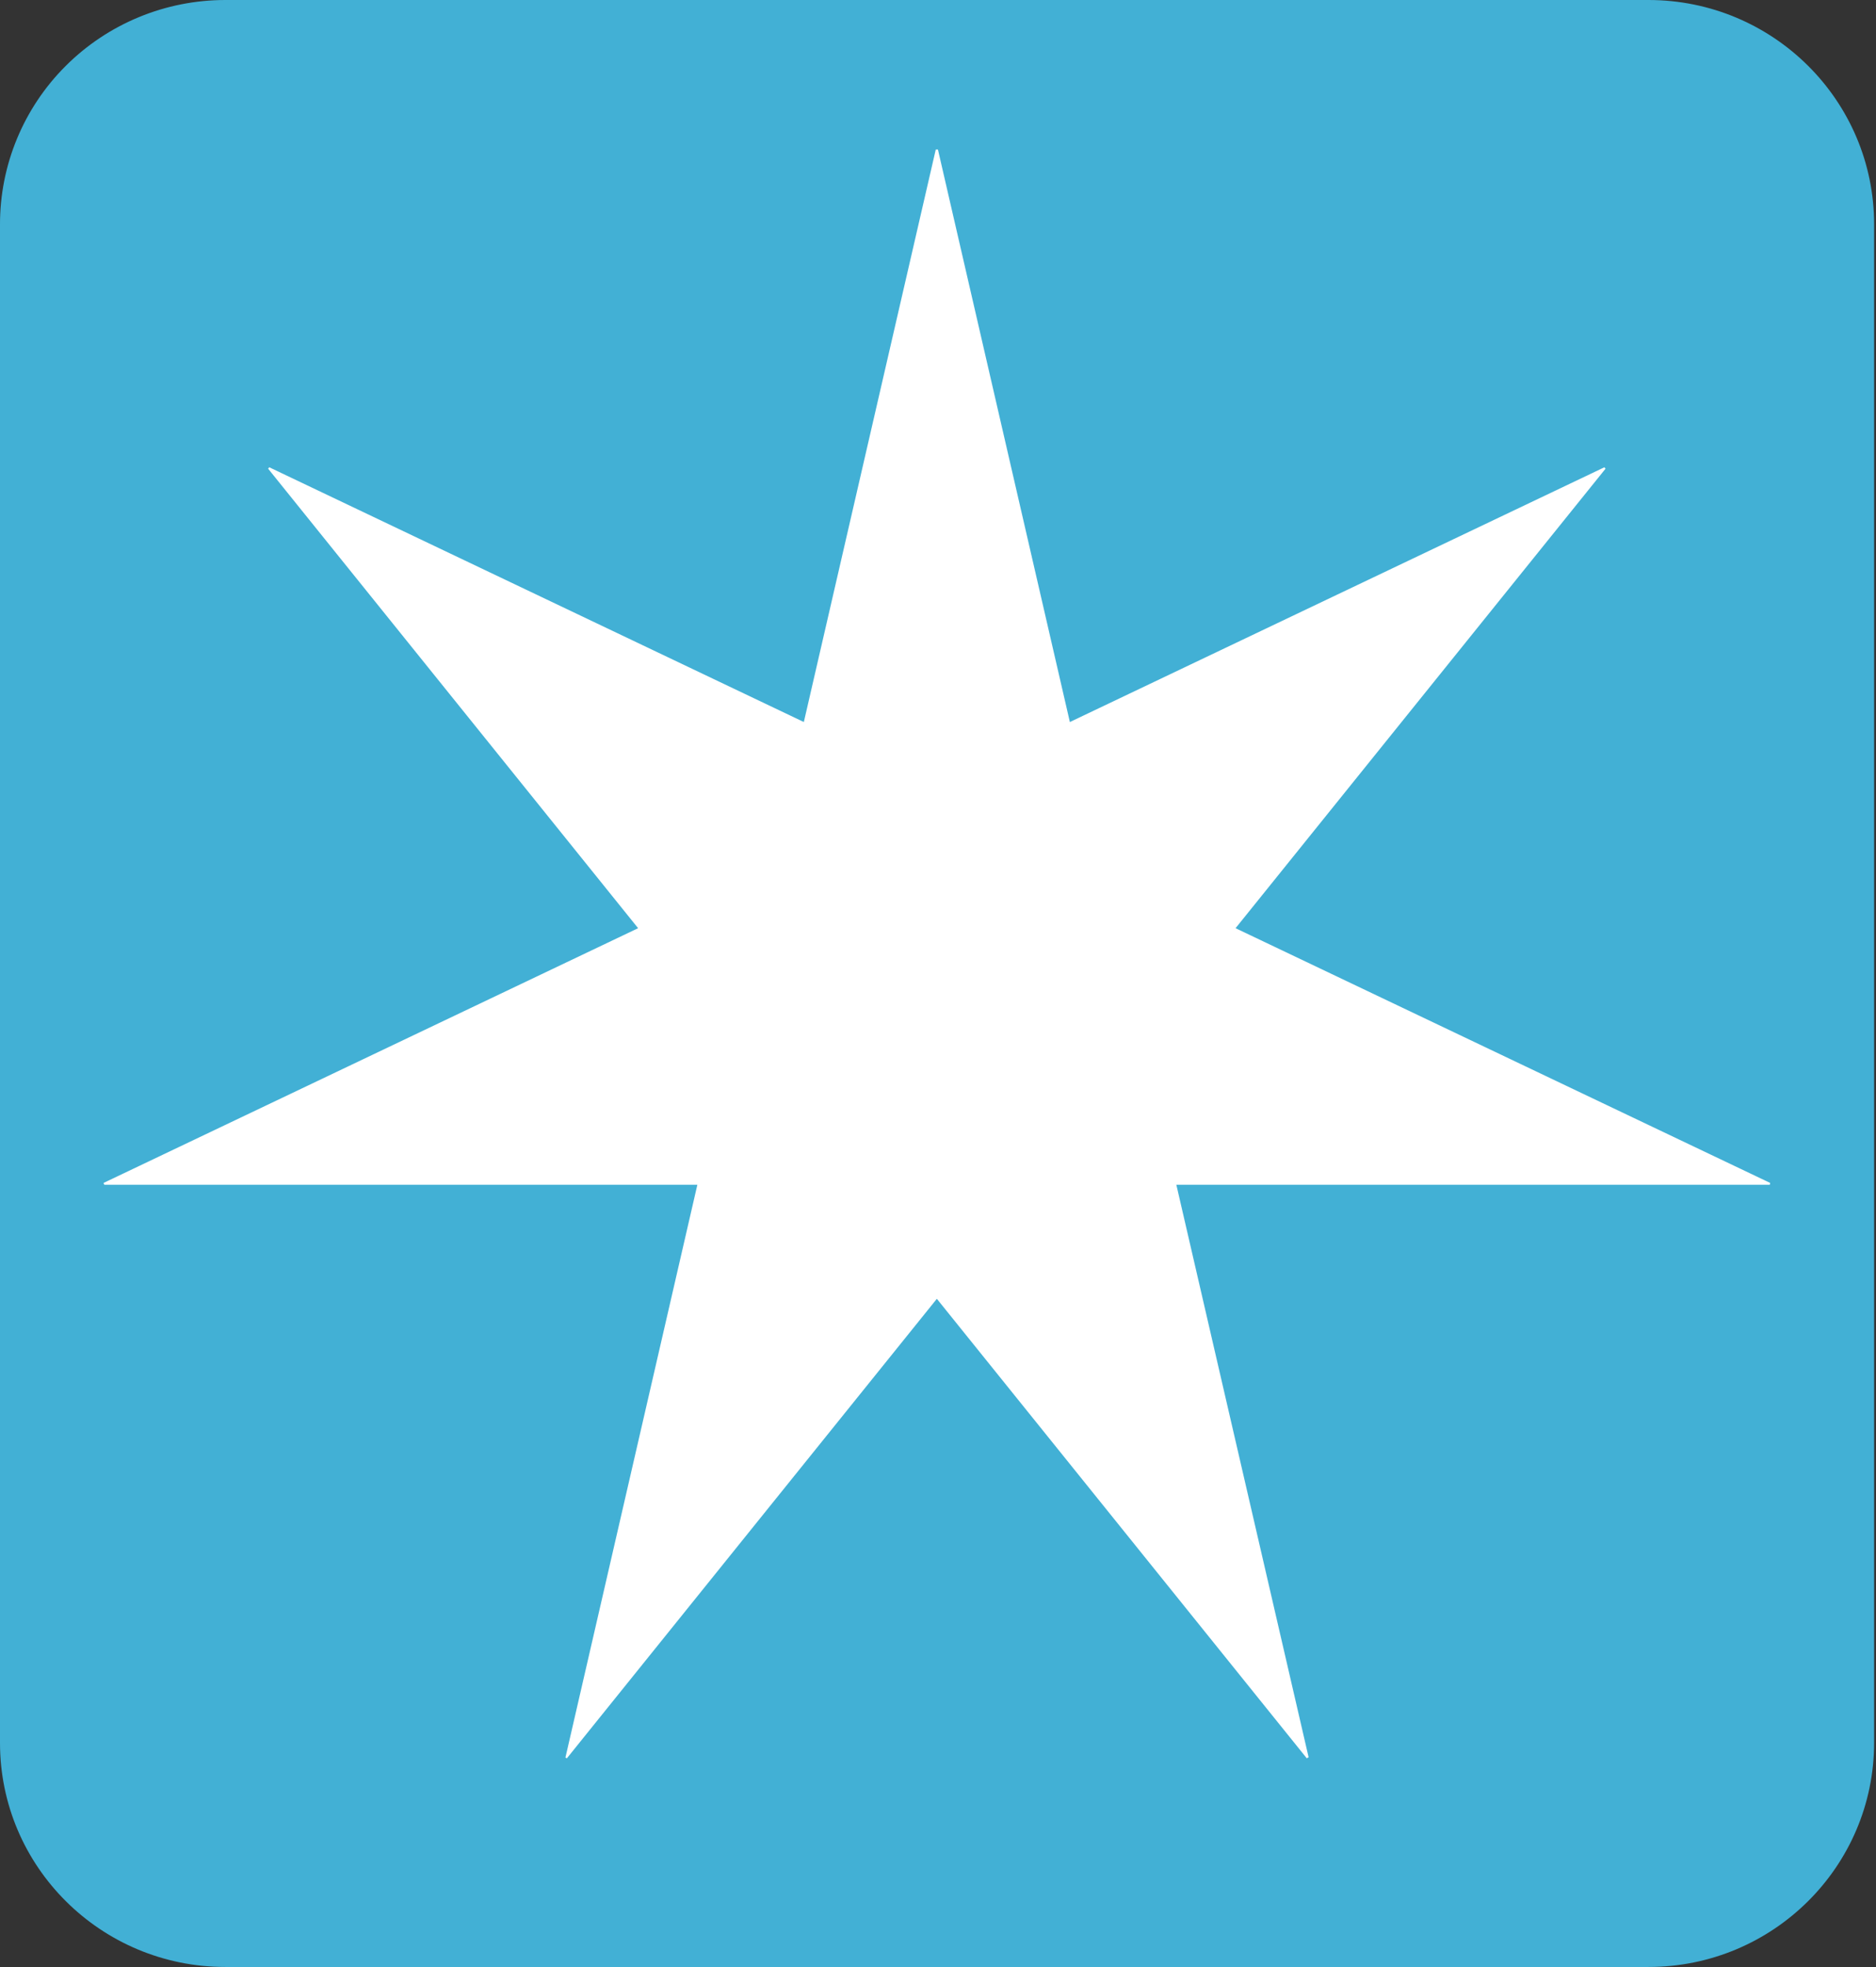 <svg width="62" height="65" viewBox="0 0 62 65" fill="none" xmlns="http://www.w3.org/2000/svg">
<rect x="0" y="0" width="62" height="65" fill="#333333" stroke="none"/>
<path d="M7.447 0H54.48C58.599 0 61.938 3.321 61.938 7.417V57.583C61.938 61.679 58.599 65 54.48 65H7.447C3.334 65 3.8799e-05 61.684 3.8799e-05 57.595V7.429C-0.006 5.461 0.775 3.571 2.173 2.177C3.57 0.783 5.467 -1.02403e-05 7.447 0Z" fill="#42B0D5"/>
<path d="M40.834 30.673L53.061 15.489L53.025 15.441L35.358 23.86L30.998 4.942H30.926L26.566 23.86L8.898 15.441L8.862 15.489L21.089 30.673L3.422 39.091L3.446 39.151H23.047L18.687 58.08L18.735 58.104L30.962 42.92L43.188 58.104L43.248 58.068L38.877 39.151H58.49L58.502 39.091L40.834 30.673Z" fill="white"/>
</svg>

